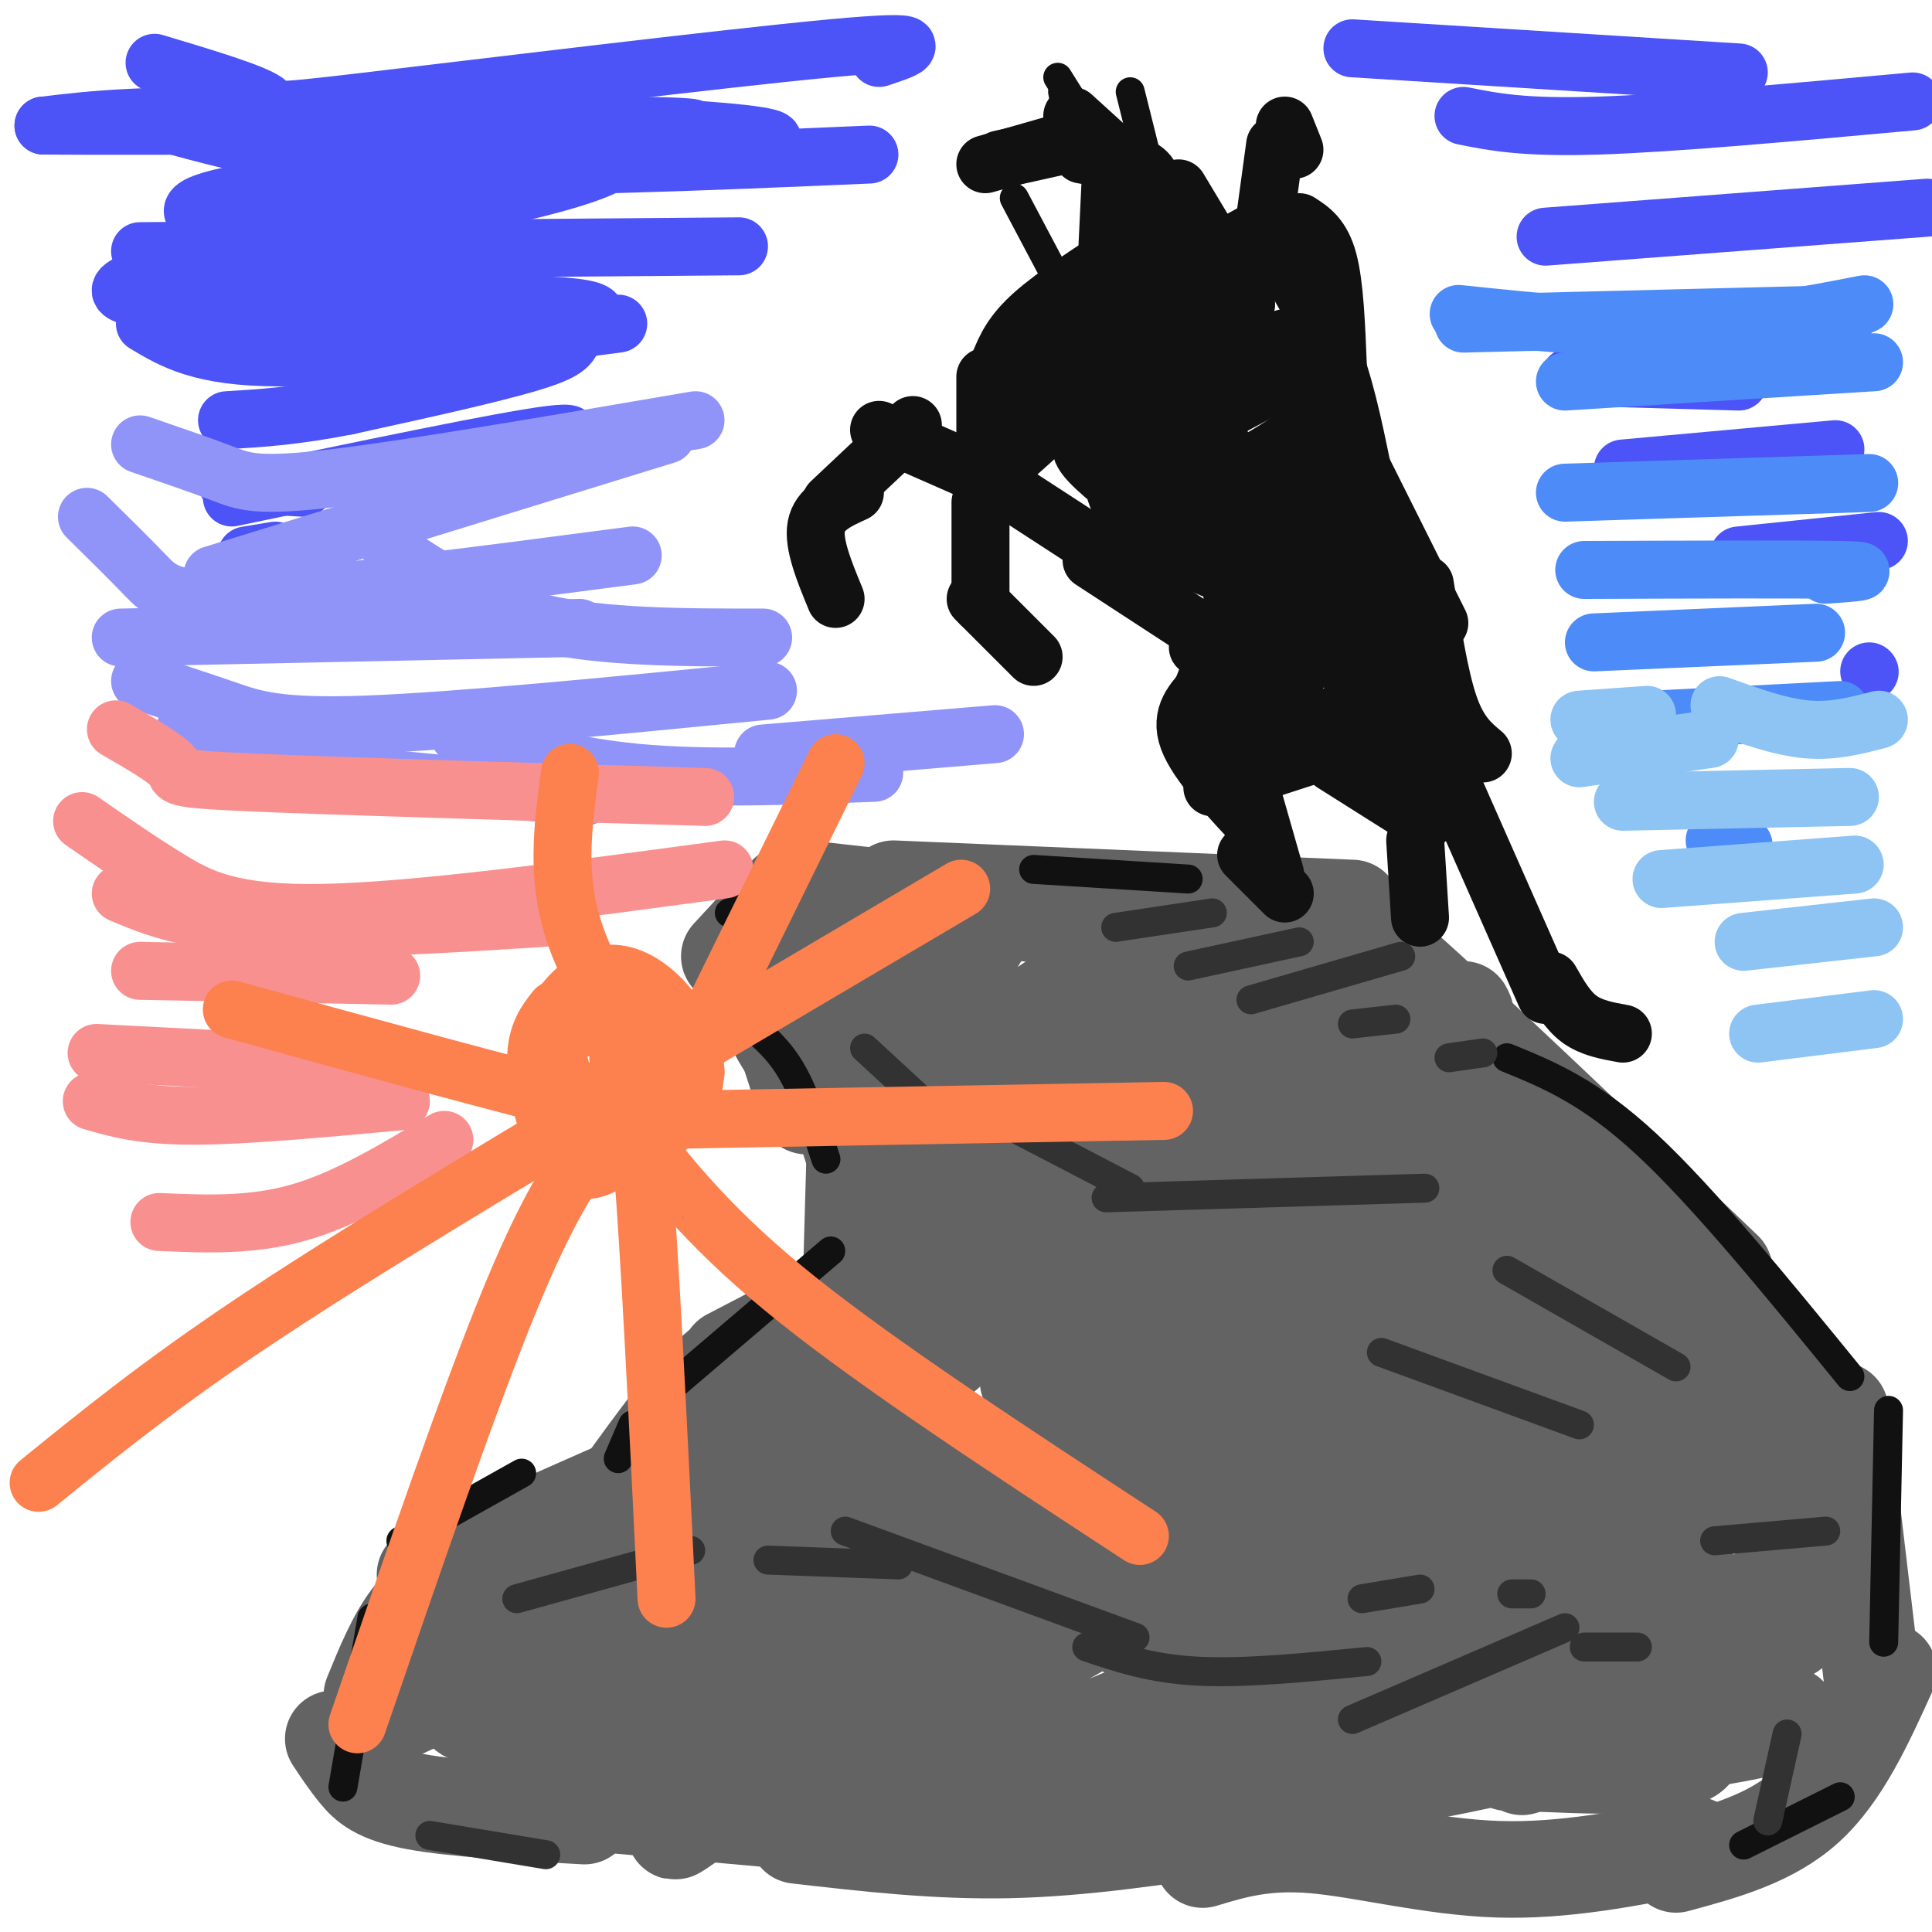 <svg viewBox='0 0 400 400' version='1.1' xmlns='http://www.w3.org/2000/svg' xmlns:xlink='http://www.w3.org/1999/xlink'><g fill='none' stroke='#636364' stroke-width='20' stroke-linecap='round' stroke-linejoin='round'><path d='M176,212c0.000,0.000 0.000,1.000 0,1'/><path d='M157,198c0.000,0.000 10.000,31.000 10,31'/><path d='M155,200c3.083,8.000 6.167,16.000 12,22c5.833,6.000 14.417,10.000 23,14'/><path d='M177,238c0.000,0.000 -1.000,35.000 -1,35'/><path d='M172,224c0.000,0.000 8.000,25.000 8,25'/><path d='M183,254c-0.178,2.467 -0.356,4.933 -1,7c-0.644,2.067 -1.756,3.733 -7,7c-5.244,3.267 -14.622,8.133 -24,13'/><path d='M155,280c-2.583,0.833 -5.167,1.667 -10,7c-4.833,5.333 -11.917,15.167 -19,25'/><path d='M131,307c0.000,0.000 -43.000,19.000 -43,19'/><path d='M96,326c-3.917,2.417 -7.833,4.833 -11,9c-3.167,4.167 -5.583,10.083 -8,16'/><path d='M69,360c1.556,2.356 3.111,4.711 5,7c1.889,2.289 4.111,4.511 12,6c7.889,1.489 21.444,2.244 35,3'/><path d='M108,372c0.000,0.000 67.000,6.000 67,6'/><path d='M165,380c14.500,1.667 29.000,3.333 44,3c15.000,-0.333 30.500,-2.667 46,-5'/><path d='M249,385c6.400,-1.933 12.800,-3.867 23,-3c10.200,0.867 24.200,4.533 38,5c13.800,0.467 27.400,-2.267 41,-5'/><path d='M347,386c9.833,-2.667 19.667,-5.333 27,-12c7.333,-6.667 12.167,-17.333 17,-28'/><path d='M151,198c0.000,0.000 12.000,-13.000 12,-13'/><path d='M167,184c0.000,0.000 72.000,8.000 72,8'/><path d='M226,190c26.583,7.917 53.167,15.833 66,19c12.833,3.167 11.917,1.583 11,0'/><path d='M288,218c0.000,0.000 64.000,48.000 64,48'/><path d='M337,251c0.000,0.000 37.000,36.000 37,36'/><path d='M381,292c0.000,0.000 7.000,59.000 7,59'/><path d='M81,354c0.000,0.000 102.000,-79.000 102,-79'/><path d='M108,340c11.833,-4.833 23.667,-9.667 41,-22c17.333,-12.333 40.167,-32.167 63,-52'/><path d='M79,356c41.881,-19.358 83.762,-38.716 108,-49c24.238,-10.284 30.835,-11.493 32,-10c1.165,1.493 -3.100,5.689 -10,9c-6.900,3.311 -16.435,5.738 -40,20c-23.565,14.262 -61.162,40.361 -54,40c7.162,-0.361 59.081,-27.180 111,-54'/><path d='M226,312c27.012,-14.715 39.043,-24.501 15,-7c-24.043,17.501 -84.160,62.290 -98,72c-13.840,9.710 18.598,-15.658 44,-30c25.402,-14.342 43.767,-17.659 47,-17c3.233,0.659 -8.668,5.293 -25,16c-16.332,10.707 -37.095,27.488 -29,28c8.095,0.512 45.047,-15.244 82,-31'/><path d='M262,343c19.349,-8.532 26.721,-14.363 11,-4c-15.721,10.363 -54.534,36.920 -53,39c1.534,2.080 43.414,-20.318 63,-31c19.586,-10.682 16.879,-9.647 5,-1c-11.879,8.647 -32.929,24.905 -20,22c12.929,-2.905 59.837,-24.973 74,-29c14.163,-4.027 -4.418,9.986 -23,24'/><path d='M319,363c-4.702,4.179 -4.958,2.625 -2,2c2.958,-0.625 9.131,-0.321 16,-3c6.869,-2.679 14.435,-8.339 22,-14'/><path d='M173,199c5.011,-5.036 10.021,-10.073 7,-7c-3.021,3.073 -14.075,14.254 -12,15c2.075,0.746 17.278,-8.944 27,-15c9.722,-6.056 13.964,-8.476 9,0c-4.964,8.476 -19.132,27.850 -18,32c1.132,4.150 17.566,-6.925 34,-18'/><path d='M220,206c-6.647,9.615 -40.266,42.653 -39,43c1.266,0.347 37.415,-31.996 53,-45c15.585,-13.004 10.605,-6.668 -4,10c-14.605,16.668 -38.836,43.668 -41,47c-2.164,3.332 17.740,-17.004 33,-30c15.260,-12.996 25.878,-18.653 29,-18c3.122,0.653 -1.251,7.615 -8,16c-6.749,8.385 -15.875,18.192 -25,28'/><path d='M218,257c-8.137,8.080 -15.980,14.281 -3,3c12.980,-11.281 46.784,-40.045 60,-51c13.216,-10.955 5.845,-4.102 3,0c-2.845,4.102 -1.165,5.454 -15,22c-13.835,16.546 -43.187,48.285 -49,54c-5.813,5.715 11.912,-14.596 29,-31c17.088,-16.404 33.539,-28.902 40,-32c6.461,-3.098 2.932,3.204 -11,19c-13.932,15.796 -38.266,41.084 -38,43c0.266,1.916 25.133,-19.542 50,-41'/><path d='M284,243c16.631,-13.535 33.209,-26.874 21,-12c-12.209,14.874 -53.205,57.960 -62,68c-8.795,10.040 14.612,-12.968 32,-26c17.388,-13.032 28.759,-16.089 35,-18c6.241,-1.911 7.353,-2.677 -5,11c-12.353,13.677 -38.172,41.798 -37,43c1.172,1.202 29.335,-24.514 35,-28c5.665,-3.486 -11.167,15.257 -28,34'/><path d='M275,315c-12.438,12.815 -29.533,27.854 -12,11c17.533,-16.854 69.695,-65.601 71,-61c1.305,4.601 -48.245,62.550 -64,78c-15.755,15.450 2.286,-11.600 10,-29c7.714,-17.400 5.100,-25.151 2,-28c-3.100,-2.849 -6.687,-0.794 -7,-2c-0.313,-1.206 2.646,-5.671 -9,4c-11.646,9.671 -37.899,33.477 -40,37c-2.101,3.523 19.949,-13.239 42,-30'/><path d='M268,295c9.718,-8.172 13.011,-13.603 8,-5c-5.011,8.603 -18.328,31.239 -24,41c-5.672,9.761 -3.701,6.647 12,-2c15.701,-8.647 45.131,-22.827 56,-26c10.869,-3.173 3.175,4.662 -1,12c-4.175,7.338 -4.833,14.178 -12,27c-7.167,12.822 -20.843,31.626 -17,28c3.843,-3.626 25.205,-29.683 38,-43c12.795,-13.317 17.022,-13.893 19,-13c1.978,0.893 1.708,3.255 -2,10c-3.708,6.745 -10.854,17.872 -18,29'/><path d='M327,353c8.512,-3.354 38.791,-26.238 42,-24c3.209,2.238 -20.651,29.600 -23,31c-2.349,1.400 16.812,-23.161 24,-34c7.188,-10.839 2.401,-7.957 1,-9c-1.401,-1.043 0.584,-6.012 -10,-14c-10.584,-7.988 -33.738,-18.997 -39,-21c-5.262,-2.003 7.369,4.998 20,12'/><path d='M342,294c8.856,6.087 20.995,15.306 18,9c-2.995,-6.306 -21.124,-28.135 -20,-29c1.124,-0.865 21.500,19.235 31,30c9.500,10.765 8.123,12.194 7,16c-1.123,3.806 -1.992,9.989 -4,14c-2.008,4.011 -5.156,5.849 -18,8c-12.844,2.151 -35.384,4.615 -48,7c-12.616,2.385 -15.308,4.693 -18,7'/><path d='M290,356c-0.926,2.228 5.760,4.298 10,6c4.240,1.702 6.035,3.035 20,2c13.965,-1.035 40.100,-4.438 48,-7c7.900,-2.562 -2.437,-4.284 -26,0c-23.563,4.284 -60.354,14.575 -72,12c-11.646,-2.575 1.852,-18.017 7,-28c5.148,-9.983 1.946,-14.506 -1,-21c-2.946,-6.494 -5.635,-14.957 -10,-20c-4.365,-5.043 -10.406,-6.665 -15,-8c-4.594,-1.335 -7.741,-2.381 -12,-1c-4.259,1.381 -9.629,5.191 -15,9'/><path d='M224,300c-3.479,3.546 -4.677,7.912 -5,12c-0.323,4.088 0.230,7.897 2,12c1.770,4.103 4.758,8.498 10,12c5.242,3.502 12.738,6.109 15,6c2.262,-0.109 -0.712,-2.935 1,-6c1.712,-3.065 8.108,-6.368 -7,-13c-15.108,-6.632 -51.721,-16.593 -31,-16c20.721,0.593 98.778,11.741 127,13c28.222,1.259 6.611,-7.370 -15,-16'/><path d='M321,304c-5.044,-4.889 -10.156,-9.111 -9,-12c1.156,-2.889 8.578,-4.444 16,-6'/><path d='M287,212c6.833,11.500 13.667,23.000 24,34c10.333,11.000 24.167,21.500 38,32'/><path d='M185,184c0.000,0.000 95.000,4.000 95,4'/><path d='M280,195c-1.417,-3.167 -2.833,-6.333 10,5c12.833,11.333 39.917,37.167 67,63'/><path d='M354,304c10.488,7.719 20.976,15.439 16,26c-4.976,10.561 -25.416,23.965 -40,30c-14.584,6.035 -23.311,4.702 -14,5c9.311,0.298 36.660,2.228 35,-4c-1.660,-6.228 -32.330,-20.614 -63,-35'/><path d='M288,326c-19.317,-11.554 -36.110,-22.937 -45,-29c-8.890,-6.063 -9.877,-6.804 -17,-4c-7.123,2.804 -20.384,9.154 -27,11c-6.616,1.846 -6.589,-0.811 -8,-4c-1.411,-3.189 -4.260,-6.911 -19,1c-14.740,7.911 -41.370,27.456 -68,47'/><path d='M104,348c-11.810,8.571 -7.333,6.500 -3,7c4.333,0.500 8.524,3.571 8,7c-0.524,3.429 -5.762,7.214 -11,11'/></g>
<g fill='none' stroke='#111111' stroke-width='6' stroke-linecap='round' stroke-linejoin='round'><path d='M172,259c0.000,0.000 -34.000,29.000 -34,29'/><path d='M131,295c0.000,0.000 -3.000,7.000 -3,7'/><path d='M108,305c0.000,0.000 -25.000,14.000 -25,14'/><path d='M77,335c0.000,0.000 -6.000,35.000 -6,35'/><path d='M171,240c-2.167,-6.667 -4.333,-13.333 -7,-18c-2.667,-4.667 -5.833,-7.333 -9,-10'/><path d='M151,189c0.000,0.000 11.000,-5.000 11,-5'/><path d='M214,180c0.000,0.000 32.000,2.000 32,2'/><path d='M312,219c8.583,3.500 17.167,7.000 29,18c11.833,11.000 26.917,29.500 42,48'/><path d='M391,292c0.000,0.000 -1.000,48.000 -1,48'/><path d='M381,372c0.000,0.000 -20.000,10.000 -20,10'/></g>
<g fill='none' stroke='#323232' stroke-width='6' stroke-linecap='round' stroke-linejoin='round'><path d='M89,380c0.000,0.000 24.000,4.000 24,4'/><path d='M107,331c0.000,0.000 36.000,-10.000 36,-10'/><path d='M175,317c0.000,0.000 60.000,22.000 60,22'/><path d='M280,356c0.000,0.000 44.000,-19.000 44,-19'/><path d='M179,217c0.000,0.000 13.000,12.000 13,12'/><path d='M229,248c0.000,0.000 66.000,-2.000 66,-2'/><path d='M312,263c0.000,0.000 35.000,20.000 35,20'/><path d='M286,280c0.000,0.000 41.000,15.000 41,15'/><path d='M355,319c0.000,0.000 23.000,-2.000 23,-2'/><path d='M370,359c0.000,0.000 -4.000,18.000 -4,18'/><path d='M225,341c6.667,2.250 13.333,4.500 23,5c9.667,0.500 22.333,-0.750 35,-2'/><path d='M159,323c0.000,0.000 27.000,1.000 27,1'/><path d='M328,341c0.000,0.000 11.000,0.000 11,0'/><path d='M234,246c0.000,0.000 -25.000,-13.000 -25,-13'/></g>
<g fill='none' stroke='#111111' stroke-width='12' stroke-linecap='round' stroke-linejoin='round'><path d='M264,30c0.000,0.000 -3.000,22.000 -3,22'/><path d='M207,33c0.000,0.000 18.000,-4.000 18,-4'/><path d='M224,32c3.622,0.622 7.244,1.244 10,2c2.756,0.756 4.644,1.644 5,6c0.356,4.356 -0.822,12.178 -2,20'/><path d='M230,36c0.000,0.000 -1.000,21.000 -1,21'/><path d='M240,43c0.000,0.000 3.000,22.000 3,22'/><path d='M246,56c7.000,-4.167 14.000,-8.333 14,-8c0.000,0.333 -7.000,5.167 -14,10'/><path d='M233,50c0.000,0.000 -9.000,16.000 -9,16'/><path d='M236,53c0.000,0.000 -18.000,32.000 -18,32'/><path d='M231,68c-0.417,3.000 -0.833,6.000 -5,11c-4.167,5.000 -12.083,12.000 -20,19'/><path d='M203,104c0.000,0.000 0.000,21.000 0,21'/><path d='M202,124c0.000,0.000 12.000,12.000 12,12'/><path d='M207,100c0.000,0.000 -25.000,-11.000 -25,-11'/><path d='M189,88c0.000,0.000 -17.000,16.000 -17,16'/><path d='M177,102c-3.667,1.667 -7.333,3.333 -8,7c-0.667,3.667 1.667,9.333 4,15'/><path d='M234,51c-7.750,5.000 -15.500,10.000 -20,14c-4.500,4.000 -5.750,7.000 -7,10'/><path d='M204,78c0.000,0.000 0.000,13.000 0,13'/><path d='M216,74c0.000,0.000 -2.000,8.000 -2,8'/><path d='M226,67c0.000,0.000 -10.000,11.000 -10,11'/><path d='M220,69c0.000,0.000 -8.000,20.000 -8,20'/><path d='M205,99c0.000,0.000 20.000,13.000 20,13'/><path d='M226,116c0.000,0.000 23.000,15.000 23,15'/><path d='M248,134c1.500,0.083 3.000,0.167 3,2c0.000,1.833 -1.500,5.417 -3,9'/><path d='M250,142c-2.917,3.000 -5.833,6.000 -4,11c1.833,5.000 8.417,12.000 15,19'/><path d='M258,177c0.000,0.000 8.000,8.000 8,8'/><path d='M258,160c0.000,0.000 6.000,21.000 6,21'/><path d='M251,163c0.000,0.000 34.000,-11.000 34,-11'/><path d='M276,158c0.000,0.000 19.000,12.000 19,12'/><path d='M293,174c0.000,0.000 1.000,16.000 1,16'/><path d='M285,156c0.000,0.000 15.000,2.000 15,2'/><path d='M301,163c0.000,0.000 19.000,43.000 19,43'/><path d='M321,203c1.750,3.083 3.500,6.167 6,8c2.500,1.833 5.750,2.417 9,3'/><path d='M307,156c-2.500,-2.083 -5.000,-4.167 -7,-10c-2.000,-5.833 -3.500,-15.417 -5,-25'/><path d='M298,129c0.000,0.000 -17.000,-34.000 -17,-34'/><path d='M282,97c-1.833,-8.917 -3.667,-17.833 -7,-26c-3.333,-8.167 -8.167,-15.583 -13,-23'/><path d='M226,91c0.000,0.000 32.000,-28.000 32,-28'/><path d='M234,85c0.000,0.000 32.000,-15.000 32,-15'/><path d='M231,97c0.000,0.000 43.000,-23.000 43,-23'/><path d='M237,103c6.667,-1.417 13.333,-2.833 20,-6c6.667,-3.167 13.333,-8.083 20,-13'/><path d='M245,110c14.756,-7.190 29.513,-14.381 31,-12c1.487,2.381 -10.295,14.332 -15,21c-4.705,6.668 -2.333,8.052 1,9c3.333,0.948 7.625,1.460 10,1c2.375,-0.460 2.832,-1.893 2,-6c-0.832,-4.107 -2.952,-10.888 -8,-16c-5.048,-5.112 -13.024,-8.556 -21,-12'/><path d='M245,95c-6.084,-2.170 -10.794,-1.595 -13,0c-2.206,1.595 -1.908,4.212 -1,7c0.908,2.788 2.426,5.749 9,10c6.574,4.251 18.203,9.791 18,6c-0.203,-3.791 -12.240,-16.913 -20,-23c-7.760,-6.087 -11.243,-5.139 -13,-4c-1.757,1.139 -1.788,2.468 2,6c3.788,3.532 11.394,9.266 19,15'/><path d='M246,112c4.310,1.671 5.583,-1.651 7,-3c1.417,-1.349 2.976,-0.726 2,-7c-0.976,-6.274 -4.488,-19.446 -7,-26c-2.512,-6.554 -4.024,-6.489 -6,-7c-1.976,-0.511 -4.417,-1.599 1,11c5.417,12.599 18.690,38.885 22,48c3.310,9.115 -3.345,1.057 -10,-7'/><path d='M255,121c-0.157,5.113 4.450,21.395 7,27c2.550,5.605 3.042,0.532 4,-2c0.958,-2.532 2.380,-2.524 3,-11c0.620,-8.476 0.436,-25.436 2,-27c1.564,-1.564 4.875,12.267 8,20c3.125,7.733 6.062,9.366 9,11'/><path d='M288,139c-0.738,-10.071 -7.083,-40.750 -7,-39c0.083,1.750 6.595,35.929 8,46c1.405,10.071 -2.298,-3.964 -6,-18'/><path d='M262,104c-2.472,1.412 -4.944,2.823 -6,6c-1.056,3.177 -0.697,8.119 1,13c1.697,4.881 4.733,9.700 7,12c2.267,2.300 3.764,2.081 5,-1c1.236,-3.081 2.210,-9.023 0,-8c-2.210,1.023 -7.605,9.012 -13,17'/><path d='M256,143c-2.493,3.976 -2.225,5.416 -3,8c-0.775,2.584 -2.593,6.311 3,5c5.593,-1.311 18.598,-7.660 26,-10c7.402,-2.340 9.201,-0.670 11,1'/><path d='M293,147c-3.267,-2.600 -16.933,-9.600 -28,-18c-11.067,-8.400 -19.533,-18.200 -28,-28'/><path d='M237,80c0.000,0.000 13.000,-8.000 13,-8'/><path d='M269,46c2.333,1.500 4.667,3.000 6,8c1.333,5.000 1.667,13.500 2,22'/><path d='M266,30c0.000,0.000 0.000,1.000 0,1'/><path d='M266,26c0.000,0.000 2.000,5.000 2,5'/><path d='M244,39c0.000,0.000 9.000,15.000 9,15'/><path d='M222,24c0.000,0.000 22.000,20.000 22,20'/><path d='M218,30c0.000,0.000 -14.000,4.000 -14,4'/></g>
<g fill='none' stroke='#111111' stroke-width='6' stroke-linecap='round' stroke-linejoin='round'><path d='M210,41c0.000,0.000 9.000,17.000 9,17'/><path d='M220,19c0.000,0.000 2.000,10.000 2,10'/><path d='M234,19c0.000,0.000 6.000,24.000 6,24'/><path d='M219,16c0.000,0.000 5.000,8.000 5,8'/></g>
<g fill='none' stroke='#323232' stroke-width='6' stroke-linecap='round' stroke-linejoin='round'><path d='M231,192c0.000,0.000 20.000,-3.000 20,-3'/><path d='M246,200c0.000,0.000 23.000,-5.000 23,-5'/><path d='M259,207c0.000,0.000 31.000,-9.000 31,-9'/><path d='M280,212c0.000,0.000 9.000,-1.000 9,-1'/><path d='M300,219c0.000,0.000 7.000,-1.000 7,-1'/><path d='M282,331c0.000,0.000 12.000,-2.000 12,-2'/><path d='M313,330c0.000,0.000 4.000,0.000 4,0'/></g>
<g fill='none' stroke='#4C53F7' stroke-width='12' stroke-linecap='round' stroke-linejoin='round'><path d='M32,13c10.143,3.042 20.286,6.083 23,8c2.714,1.917 -2.000,2.708 21,0c23.000,-2.708 73.714,-8.917 96,-11c22.286,-2.083 16.143,-0.042 10,2'/><path d='M36,26c13.000,3.500 26.000,7.000 50,8c24.000,1.000 59.000,-0.500 94,-2'/><path d='M29,52c0.000,0.000 124.000,-1.000 124,-1'/><path d='M30,67c5.833,3.500 11.667,7.000 28,7c16.333,0.000 43.167,-3.500 70,-7'/><path d='M47,100c0.000,0.000 16.000,1.000 16,1'/><path d='M280,10c0.000,0.000 80.000,5.000 80,5'/><path d='M55,46c-7.049,-0.252 -14.099,-0.504 -15,-2c-0.901,-1.496 4.346,-4.236 35,-7c30.654,-2.764 86.715,-5.552 85,-8c-1.715,-2.448 -61.204,-4.557 -96,-5c-34.796,-0.443 -44.898,0.778 -55,2'/><path d='M9,26c18.977,0.201 93.919,-0.297 121,0c27.081,0.297 6.302,1.391 1,3c-5.302,1.609 4.872,3.735 -20,10c-24.872,6.265 -84.789,16.671 -86,21c-1.211,4.329 56.284,2.583 81,3c24.716,0.417 16.654,2.997 14,5c-2.654,2.003 0.099,3.429 -7,6c-7.099,2.571 -24.049,6.285 -41,10'/><path d='M72,84c-11.000,2.167 -18.000,2.583 -25,3'/><path d='M48,103c28.250,-5.917 56.500,-11.833 66,-13c9.500,-1.167 0.250,2.417 -9,6'/><path d='M51,115c0.000,0.000 6.000,-1.000 6,-1'/><path d='M303,24c6.250,1.250 12.500,2.500 28,2c15.500,-0.500 40.250,-2.750 65,-5'/><path d='M320,49c0.000,0.000 79.000,-6.000 79,-6'/><path d='M325,78c0.000,0.000 35.000,1.000 35,1'/><path d='M336,97c0.000,0.000 44.000,-4.000 44,-4'/><path d='M360,115c0.000,0.000 29.000,-3.000 29,-3'/><path d='M387,139c0.000,0.000 0.100,0.100 0.1,0.1'/></g>
<g fill='none' stroke='#4D8BF9' stroke-width='12' stroke-linecap='round' stroke-linejoin='round'><path d='M324,79c0.000,0.000 64.000,-4.000 64,-4'/><path d='M302,65c16.000,1.667 32.000,3.333 46,3c14.000,-0.333 26.000,-2.667 38,-5'/><path d='M303,67c0.000,0.000 80.000,-2.000 80,-2'/><path d='M324,102c0.000,0.000 63.000,-2.000 63,-2'/><path d='M328,118c22.333,-0.083 44.667,-0.167 53,0c8.333,0.167 2.667,0.583 -3,1'/><path d='M330,133c0.000,0.000 46.000,-2.000 46,-2'/><path d='M342,149c0.000,0.000 39.000,-2.000 39,-2'/><path d='M355,174c0.000,0.000 6.000,1.000 6,1'/></g>
<g fill='none' stroke='#8DC4F4' stroke-width='12' stroke-linecap='round' stroke-linejoin='round'><path d='M356,146c6.250,2.250 12.500,4.500 18,5c5.500,0.500 10.250,-0.750 15,-2'/><path d='M336,166c0.000,0.000 47.000,-1.000 47,-1'/><path d='M344,182c0.000,0.000 40.000,-3.000 40,-3'/><path d='M361,195c0.000,0.000 27.000,-3.000 27,-3'/><path d='M364,214c0.000,0.000 24.000,-3.000 24,-3'/><path d='M327,157c0.000,0.000 27.000,-4.000 27,-4'/><path d='M327,149c0.000,0.000 14.000,-1.000 14,-1'/></g>
<g fill='none' stroke='#9094F9' stroke-width='12' stroke-linecap='round' stroke-linejoin='round'><path d='M29,92c6.289,2.156 12.578,4.311 17,6c4.422,1.689 6.978,2.911 23,1c16.022,-1.911 45.511,-6.956 75,-12'/><path d='M138,90c0.000,0.000 -94.000,29.000 -94,29'/><path d='M18,107c4.378,4.311 8.756,8.622 12,12c3.244,3.378 5.356,5.822 22,5c16.644,-0.822 47.822,-4.911 79,-9'/><path d='M120,130c0.000,0.000 -95.000,2.000 -95,2'/><path d='M29,141c6.222,2.044 12.444,4.089 18,6c5.556,1.911 10.444,3.689 29,3c18.556,-0.689 50.778,-3.844 83,-7'/><path d='M81,114c9.083,6.000 18.167,12.000 31,15c12.833,3.000 29.417,3.000 46,3'/><path d='M95,152c11.333,3.333 22.667,6.667 37,8c14.333,1.333 31.667,0.667 49,0'/><path d='M158,156c0.000,0.000 48.000,-4.000 48,-4'/><path d='M39,149c-0.444,1.289 -0.889,2.578 -1,4c-0.111,1.422 0.111,2.978 14,5c13.889,2.022 41.444,4.511 69,7'/></g>
<g fill='none' stroke='#F99090' stroke-width='12' stroke-linecap='round' stroke-linejoin='round'><path d='M24,151c5.378,3.111 10.756,6.222 12,8c1.244,1.778 -1.644,2.222 16,3c17.644,0.778 55.822,1.889 94,3'/><path d='M17,170c5.889,4.089 11.778,8.178 18,12c6.222,3.822 12.778,7.378 32,7c19.222,-0.378 51.111,-4.689 83,-9'/><path d='M25,185c4.356,1.844 8.711,3.689 16,5c7.289,1.311 17.511,2.089 30,2c12.489,-0.089 27.244,-1.044 42,-2'/><path d='M29,201c0.000,0.000 52.000,1.000 52,1'/><path d='M20,218c0.000,0.000 58.000,3.000 58,3'/><path d='M19,228c5.167,1.500 10.333,3.000 21,3c10.667,0.000 26.833,-1.500 43,-3'/><path d='M33,253c9.583,0.417 19.167,0.833 29,-2c9.833,-2.833 19.917,-8.917 30,-15'/></g>
<g fill='none' stroke='#FC814E' stroke-width='12' stroke-linecap='round' stroke-linejoin='round'><path d='M115,209c-2.158,2.750 -4.315,5.500 -4,12c0.315,6.500 3.103,16.750 7,20c3.897,3.250 8.904,-0.501 12,-4c3.096,-3.499 4.280,-6.748 5,-11c0.720,-4.252 0.977,-9.508 -2,-12c-2.977,-2.492 -9.187,-2.220 -13,-1c-3.813,1.220 -5.228,3.389 -4,8c1.228,4.611 5.100,11.665 10,14c4.900,2.335 10.829,-0.047 14,-3c3.171,-2.953 3.586,-6.476 4,-10'/><path d='M144,222c-0.074,-4.186 -2.260,-9.650 -6,-14c-3.740,-4.350 -9.033,-7.587 -14,-6c-4.967,1.587 -9.608,7.998 -11,12c-1.392,4.002 0.464,5.594 1,7c0.536,1.406 -0.248,2.624 2,4c2.248,1.376 7.528,2.909 11,2c3.472,-0.909 5.135,-4.260 5,-6c-0.135,-1.740 -2.067,-1.870 -4,-2'/><path d='M129,225c1.250,-0.833 2.500,-1.667 4,16c1.500,17.667 3.250,53.833 5,90'/><path d='M125,234c-5.250,6.750 -10.500,13.500 -19,34c-8.500,20.500 -20.250,54.750 -32,89'/><path d='M123,230c-25.917,15.583 -51.833,31.167 -71,44c-19.167,12.833 -31.583,22.917 -44,33'/><path d='M131,234c8.250,10.500 16.500,21.000 34,35c17.500,14.000 44.250,31.500 71,49'/><path d='M131,232c0.000,0.000 110.000,-2.000 110,-2'/><path d='M138,220c0.000,0.000 61.000,-36.000 61,-36'/><path d='M122,226c4.667,2.417 9.333,4.833 -3,2c-12.333,-2.833 -41.667,-10.917 -71,-19'/><path d='M144,217c0.000,0.000 29.000,-59.000 29,-59'/><path d='M134,221c-6.667,-10.417 -13.333,-20.833 -16,-31c-2.667,-10.167 -1.333,-20.083 0,-30'/></g>
</svg>